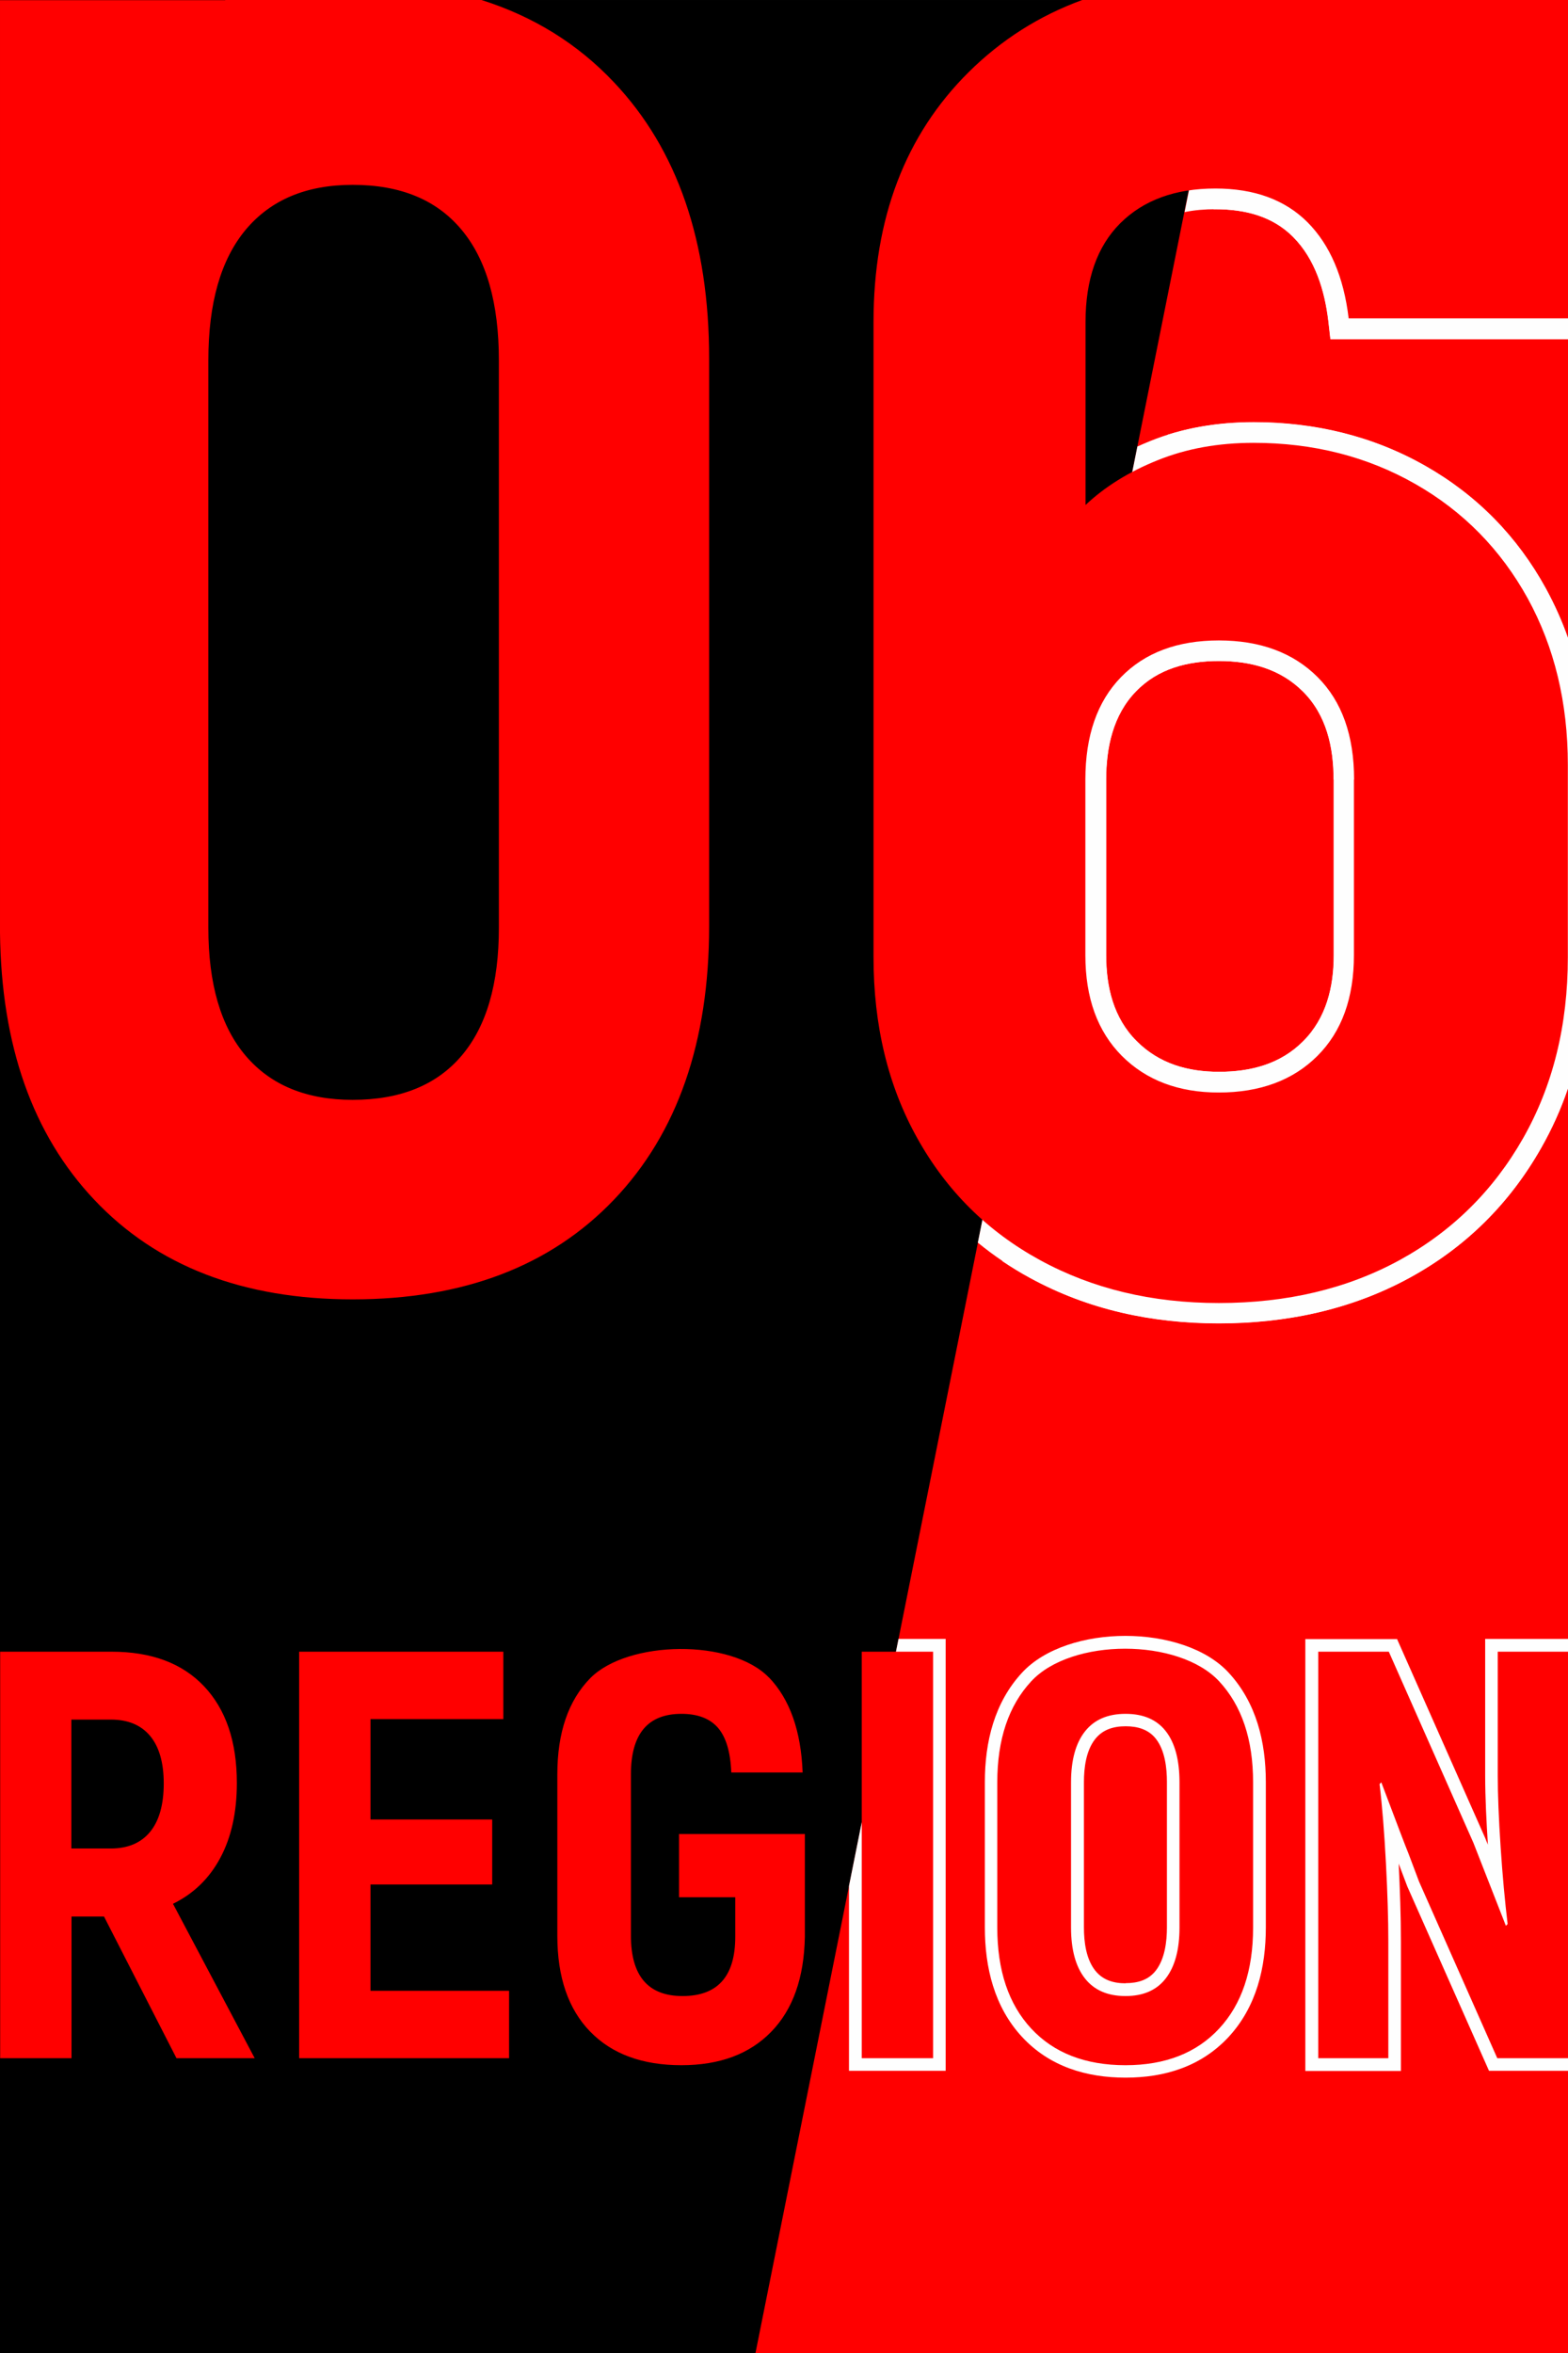 <?xml version="1.0" encoding="UTF-8"?> <!-- Creator: CorelDRAW --> <svg xmlns="http://www.w3.org/2000/svg" xmlns:xlink="http://www.w3.org/1999/xlink" xmlns:xodm="http://www.corel.com/coreldraw/odm/2003" xml:space="preserve" width="83.987mm" height="125.981mm" version="1.1" style="shape-rendering:geometricPrecision; text-rendering:geometricPrecision; image-rendering:optimizeQuality; fill-rule:evenodd; clip-rule:evenodd" viewBox="0 0 98.44 147.66"> <defs> <style type="text/css"> <![CDATA[ .fil0 {fill:black} .fil2 {fill:#FEFEFE} .fil1 {fill:red} .fil3 {fill:red} ]]> </style> </defs> <g id="Слой_x0020_1">  <rect class="fil0" x="0" width="98.44" height="147.66"></rect> <polygon class="fil1" points="98.44,0 77.02,0 47.43,147.66 98.44,147.66 "></polygon> <path class="fil2" d="M71.41 28.02c0.26,-0.12 0.52,-0.23 0.79,-0.34 2.07,-0.84 4.28,-1.19 6.51,-1.19 3.82,0 7.47,0.86 10.79,2.75 3.23,1.84 5.76,4.42 7.55,7.68 0.55,1.01 1.02,2.05 1.39,3.11l0 28.27c-0.44,1.29 -1,2.54 -1.69,3.75 -1.98,3.48 -4.73,6.21 -8.25,8.13 -3.7,2.02 -7.78,2.86 -11.98,2.86 -4.17,0 -8.19,-0.85 -11.86,-2.86 -1.18,-0.64 -2.27,-1.38 -3.27,-2.2l10.02 -49.98zm5.62 -28.02l21.42 0 0 21.28 -14.92 0 -0.13 -1.14c-0.23,-1.91 -0.82,-3.87 -2.21,-5.27 -1.31,-1.32 -3.06,-1.74 -4.88,-1.74 -0.66,0 -1.31,0.05 -1.94,0.18l2.67 -13.31zm6.7 48.92c0,-2.02 -0.44,-4.04 -1.92,-5.52 -1.43,-1.43 -3.3,-1.92 -5.28,-1.92 -1.96,0 -3.82,0.47 -5.21,1.91 -1.44,1.48 -1.87,3.52 -1.87,5.53l0 11.02c0,2 0.46,3.95 1.92,5.4 1.41,1.41 3.2,1.92 5.17,1.92 1.98,0 3.85,-0.48 5.28,-1.92 1.45,-1.45 1.92,-3.4 1.92,-5.4l0 -11.02z"></path> <path class="fil2" d="M73.35 27.27c1.73,-0.54 3.54,-0.77 5.35,-0.77 3.82,0 7.47,0.86 10.79,2.75 3.23,1.84 5.76,4.42 7.55,7.68 0.55,1.01 1.02,2.05 1.39,3.11l0 28.27c-0.44,1.29 -1,2.54 -1.69,3.75 -1.98,3.48 -4.73,6.21 -8.25,8.13 -3.7,2.02 -7.78,2.86 -11.98,2.86 -4.17,0 -8.19,-0.85 -11.86,-2.86 -0.59,-0.32 -1.16,-0.67 -1.71,-1.04l10.4 -51.89zm5.47 -27.27l19.62 0 0 21.28 -14.92 0 -0.13 -1.14c-0.23,-1.91 -0.82,-3.87 -2.21,-5.27 -1.31,-1.32 -3.06,-1.74 -4.88,-1.74l-0.11 0 2.63 -13.12zm4.9 48.92c0,-2.02 -0.44,-4.04 -1.92,-5.52 -1.43,-1.43 -3.3,-1.92 -5.28,-1.92 -1.96,0 -3.82,0.47 -5.21,1.91 -1.44,1.48 -1.87,3.52 -1.87,5.53l0 11.02c0,2 0.46,3.95 1.92,5.4 1.41,1.41 3.2,1.92 5.17,1.92 1.98,0 3.85,-0.48 5.28,-1.92 1.45,-1.45 1.92,-3.4 1.92,-5.4l0 -11.02z"></path> <path class="fil3" d="M85.01 48.92c0,-2.76 -0.76,-4.9 -2.29,-6.43 -1.53,-1.53 -3.6,-2.3 -6.2,-2.3 -2.6,0 -4.65,0.77 -6.14,2.3 -1.49,1.53 -2.24,3.67 -2.24,6.43l0 11.02c0,2.68 0.76,4.78 2.29,6.32 1.53,1.53 3.56,2.3 6.08,2.3 2.6,0 4.67,-0.77 6.2,-2.3 1.53,-1.53 2.29,-3.64 2.29,-6.32l0 -11.02zm-62.87 20.1c2.98,0 5.26,-0.92 6.83,-2.76 1.57,-1.84 2.35,-4.52 2.35,-8.04l0 -35.6c0,-3.6 -0.78,-6.34 -2.35,-8.21 -1.57,-1.88 -3.84,-2.81 -6.83,-2.81 -2.91,0 -5.14,0.94 -6.71,2.81 -1.57,1.88 -2.35,4.61 -2.35,8.21l0 35.6c0,3.52 0.78,6.2 2.35,8.04 1.57,1.84 3.81,2.76 6.71,2.76zm45.82 -69.02l16.79 0 13.69 0 0 19.98 -13.77 0c-0.31,-2.6 -1.17,-4.61 -2.58,-6.03 -1.42,-1.42 -3.35,-2.12 -5.79,-2.12 -2.52,0 -4.51,0.73 -5.97,2.18 -1.45,1.45 -2.18,3.52 -2.18,6.2l0 11.48c1.22,-1.15 2.73,-2.09 4.53,-2.81 1.8,-0.73 3.81,-1.09 6.02,-1.09 3.75,0 7.13,0.86 10.15,2.58 3.02,1.72 5.37,4.12 7.06,7.18 1.68,3.06 2.52,6.55 2.52,10.45l0 12.06c0,4.29 -0.94,8.08 -2.81,11.37 -1.87,3.29 -4.46,5.84 -7.74,7.64 -3.29,1.8 -7.08,2.7 -11.36,2.7 -4.21,0 -7.95,-0.9 -11.24,-2.7 -3.29,-1.8 -5.85,-4.34 -7.69,-7.64 -1.84,-3.29 -2.75,-7.08 -2.75,-11.37l0 -39.85c0,-6.51 1.99,-11.73 5.97,-15.68 2.06,-2.04 4.44,-3.55 7.16,-4.54zm-53.82 0l8.59 0 7.5 0c3.26,1.03 6.04,2.75 8.32,5.17 3.98,4.21 5.97,9.99 5.97,17.34l0 35.6c0,7.27 -1.99,13 -5.97,17.17 -3.98,4.17 -9.45,6.26 -16.41,6.26 -6.88,0 -12.3,-2.09 -16.23,-6.26 -3.86,-4.09 -5.83,-9.67 -5.91,-16.74l0 -35.45 0 -1.01 0 -12.22 0 -9.85 12.29 0 1.85 0z"></path> <path class="fil2" d="M93.41 115.75c-0.09,-1.44 -0.17,-2.9 -0.17,-4.34l0 -8.56 5.2 0 0 27.1 -4.96 0 -5.13 -11.57 -0.54 -1.43c0.08,1.63 0.14,3.26 0.14,4.89l0 8.12 -6 0 0 -27.1 5.76 0 5.53 12.48 0.17 0.42zm-37 -12.9l-3.11 15.5 0 11.6 6.07 0 0 -27.1 -2.96 0zm20.72 2.11c1.75,1.89 2.34,4.36 2.34,6.88l0 9.11c0,2.52 -0.59,4.99 -2.34,6.88 -1.71,1.84 -3.99,2.55 -6.46,2.55 -2.48,0 -4.78,-0.7 -6.5,-2.55 -1.75,-1.89 -2.34,-4.36 -2.34,-6.88l0 -9.11c0,-2.52 0.59,-4.99 2.34,-6.88 2.85,-3.07 10.12,-3.07 12.96,0zm-6.46 19.49c0.75,0 1.43,-0.19 1.9,-0.8 0.56,-0.73 0.69,-1.81 0.69,-2.7l0 -9.11c0,-0.89 -0.12,-1.99 -0.69,-2.72 -0.47,-0.6 -1.16,-0.79 -1.9,-0.79 -0.76,0 -1.44,0.2 -1.92,0.81 -0.57,0.73 -0.7,1.8 -0.7,2.7l0 9.11c0,0.9 0.13,1.97 0.7,2.7 0.48,0.61 1.16,0.81 1.92,0.81z"></path> <path class="fil1" d="M70.66 125.26c1.12,0 1.96,-0.37 2.53,-1.11 0.57,-0.74 0.86,-1.8 0.86,-3.19l0 -9.11c0,-1.41 -0.29,-2.48 -0.86,-3.21 -0.57,-0.73 -1.41,-1.09 -2.53,-1.09 -1.12,0 -1.97,0.37 -2.55,1.11 -0.58,0.74 -0.87,1.8 -0.87,3.19l0 9.11c0,1.38 0.29,2.45 0.87,3.19 0.58,0.74 1.43,1.11 2.55,1.11zm-66.18 -9.26l2.48 0c1.07,0 1.89,-0.35 2.46,-1.04 0.57,-0.69 0.86,-1.71 0.86,-3.04 0,-1.31 -0.29,-2.31 -0.86,-2.99 -0.57,-0.68 -1.39,-1.02 -2.46,-1.02l-2.48 0 0 8.09zm78.27 -12.35l4.44 0 5.31 11.99 2.04 5.21 0.11 -0.11c-0.17,-1.41 -0.32,-3.02 -0.44,-4.83 -0.12,-1.81 -0.18,-3.31 -0.18,-4.5l0 -7.76 4.41 0 0 25.51 -4.44 0 -4.91 -11.08 -0.66 -1.75c-0.17,-0.41 -0.74,-1.91 -1.71,-4.48l-0.11 0.11c0.17,1.41 0.3,3.06 0.4,4.96 0.1,1.89 0.15,3.53 0.15,4.92l0 7.32 -4.4 0 0 -25.51zm-6.21 1.86c1.42,1.53 2.13,3.64 2.13,6.34l0 9.11c0,2.7 -0.71,4.81 -2.13,6.34 -1.42,1.53 -3.38,2.3 -5.88,2.3 -2.52,0 -4.5,-0.77 -5.92,-2.3 -1.42,-1.53 -2.13,-3.64 -2.13,-6.34l0 -9.11c0,-2.7 0.71,-4.81 2.13,-6.34 2.53,-2.73 9.26,-2.73 11.8,0zm-22.44 -1.86l4.48 0 0 25.51 -4.48 0 0 -25.51zm-5.82 1.62c1.31,1.37 2.01,3.36 2.11,5.96l-4.48 0c-0.05,-1.29 -0.33,-2.22 -0.84,-2.81 -0.51,-0.58 -1.27,-0.87 -2.29,-0.87 -2.11,0 -3.17,1.26 -3.17,3.79l0 10.13c0,2.53 1.08,3.79 3.24,3.79 2.21,0 3.31,-1.24 3.31,-3.72l0 -2.48 -3.53 0 0 -3.97 7.9 0 0 6.45c-0.05,2.58 -0.75,4.56 -2.11,5.96 -1.36,1.4 -3.24,2.1 -5.64,2.1 -2.45,0 -4.36,-0.7 -5.73,-2.11 -1.37,-1.41 -2.06,-3.41 -2.06,-6.01l0 -10.13c0,-2.62 0.69,-4.63 2.06,-6.03 2.36,-2.4 8.89,-2.49 11.23,-0.04zm-29.49 -1.62l12.81 0 0 4.23 -8.34 0 0 6.3 7.64 0 0 4.08 -7.64 0 0 6.67 8.7 0 0 4.23 -13.18 0 0 -25.51zm-18.78 0l6.99 0c2.5,0 4.44,0.72 5.81,2.17 1.37,1.45 2.06,3.47 2.06,6.07 0,1.85 -0.35,3.41 -1.04,4.7 -0.69,1.29 -1.68,2.25 -2.97,2.88l5.13 9.69 -4.91 0 -4.55 -8.89 -2.04 0 0 8.89 -4.48 0 0 -25.51z"></path> </g> </svg> 
